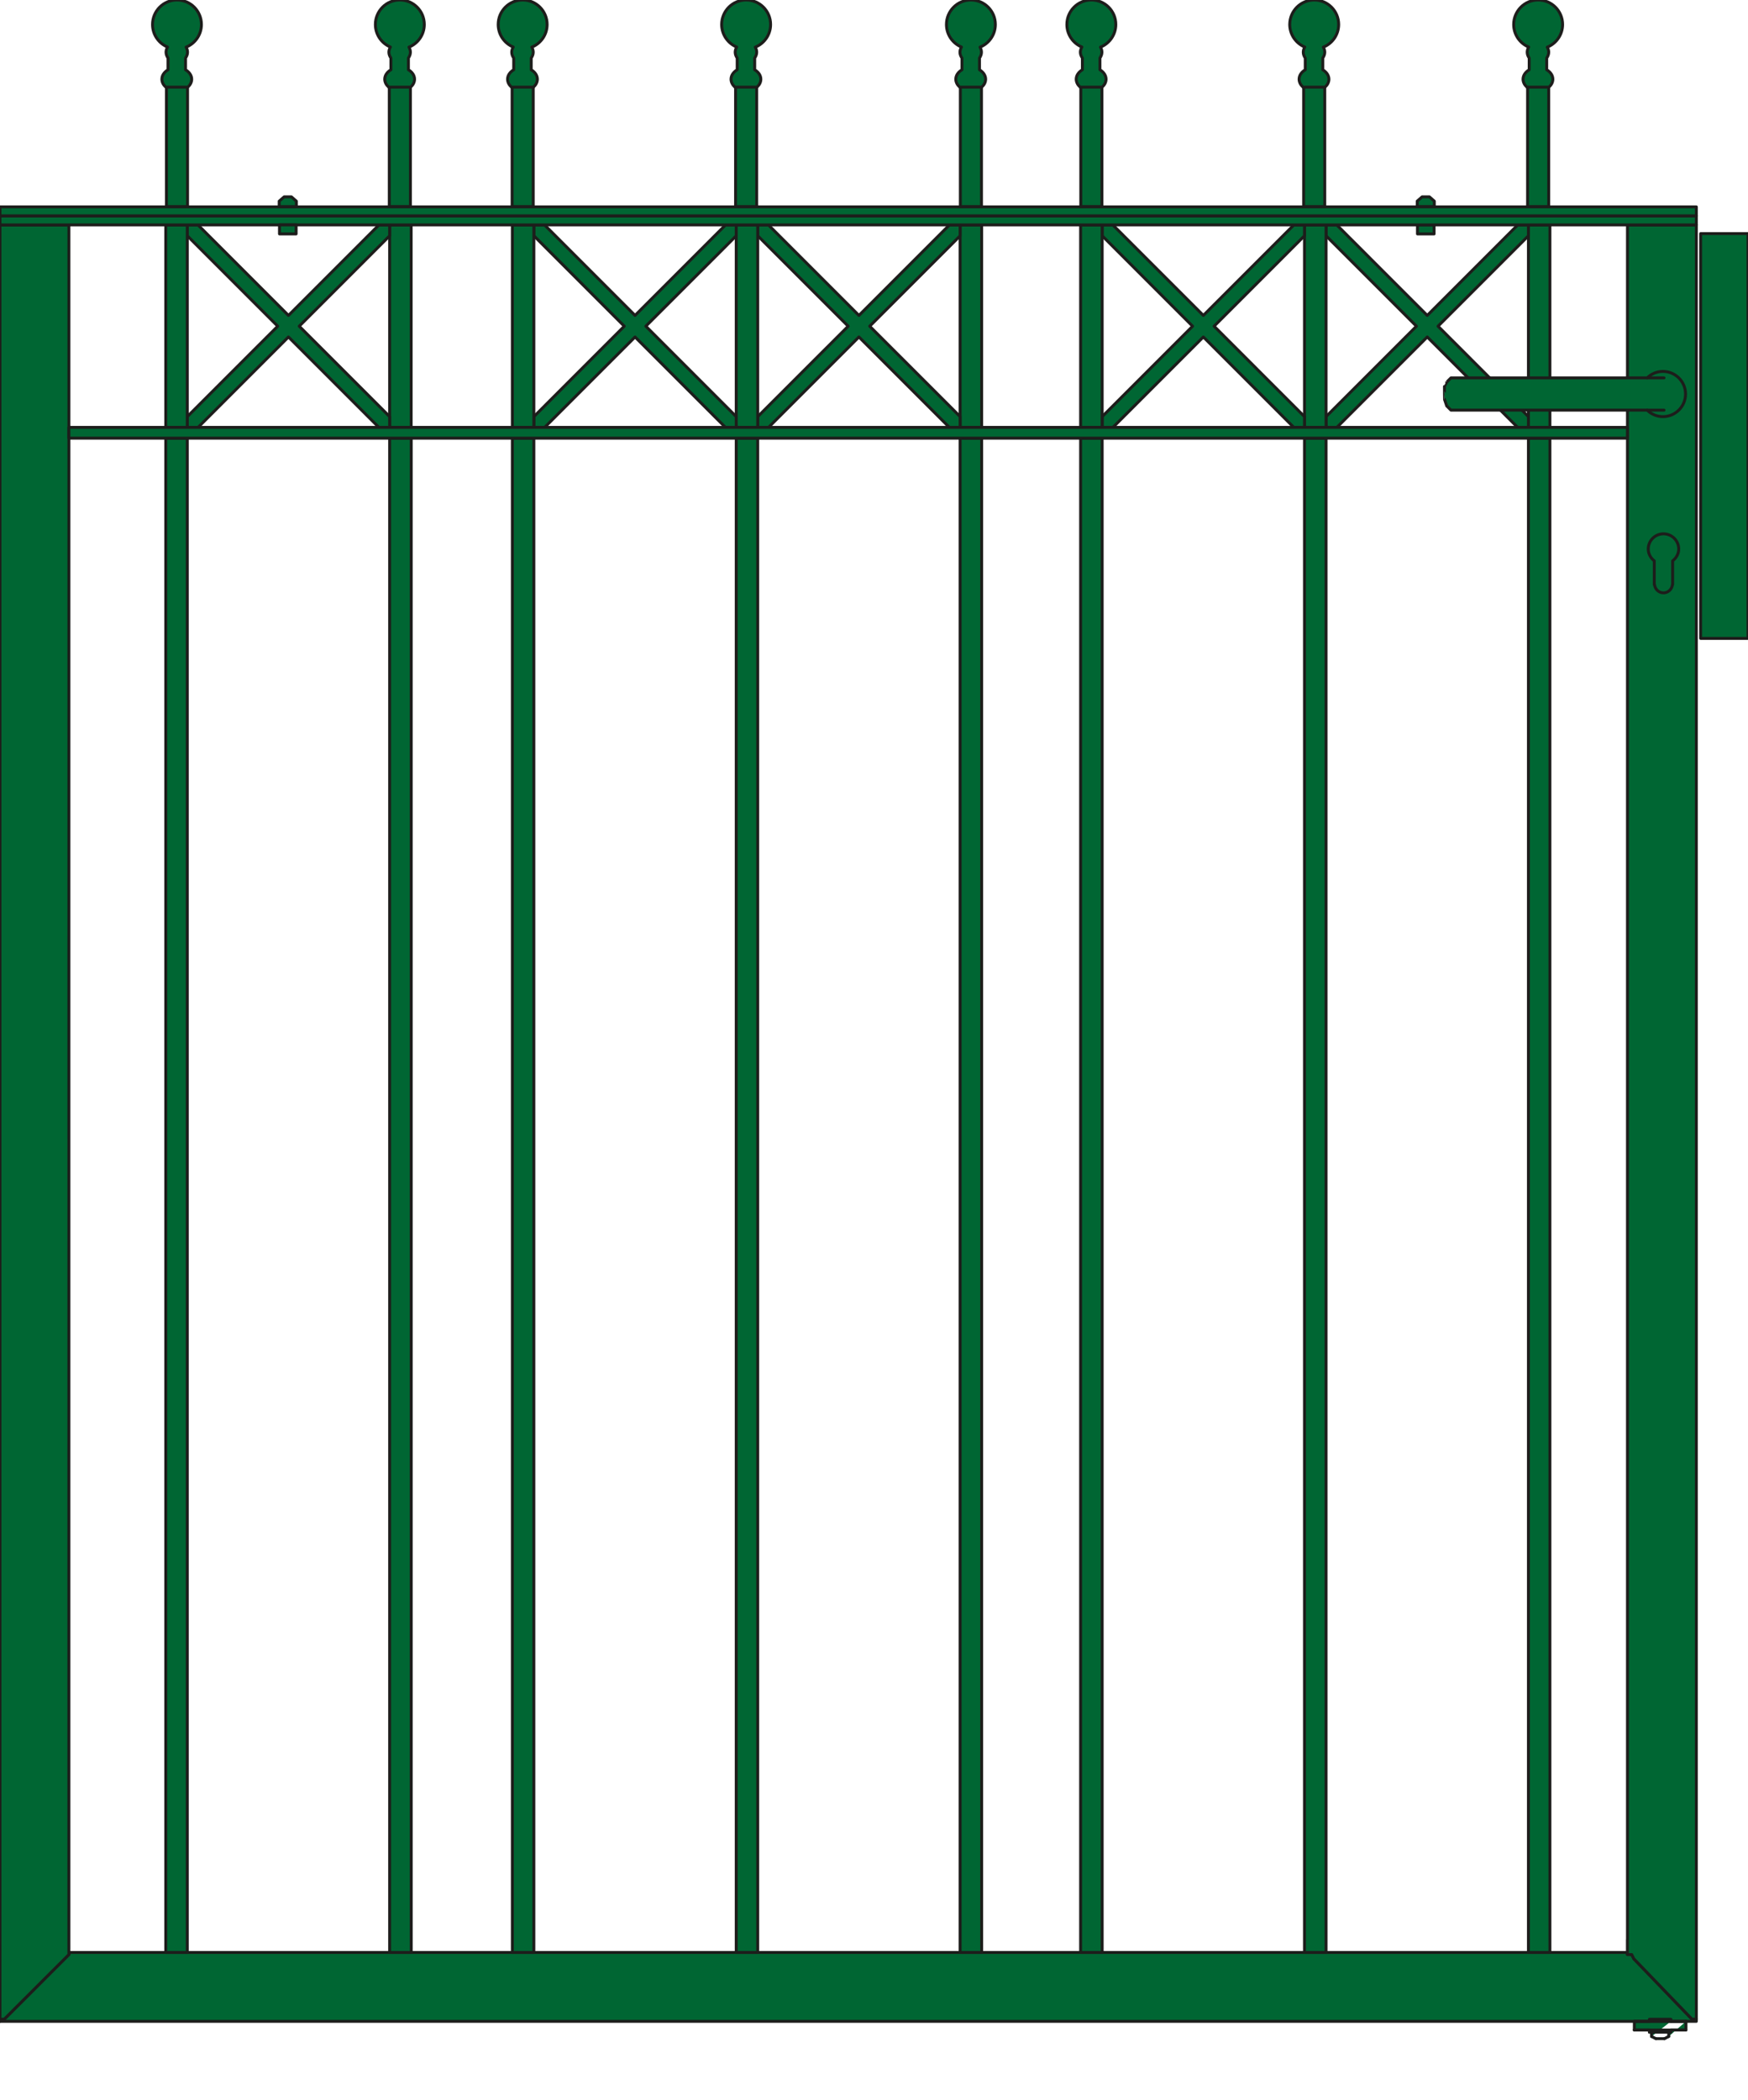 <?xml version="1.0" encoding="iso-8859-1"?>
<!-- Generator: Adobe Illustrator 20.1.0, SVG Export Plug-In . SVG Version: 6.00 Build 0)  -->
<svg version="1.1" preserveAspectRatio="none" id="Ebene_1" xmlns="http://www.w3.org/2000/svg"
	xmlns:xlink="http://www.w3.org/1999/xlink" x="0px" y="0px" viewBox="-37.346 -23.687 149.845 180" width="149.845"
	height="180" style="enable-background:new -37.346 -23.687 149.845 180;" xml:space="preserve">
	<g>
		<g>

			<rect x="-23.079" y="-16.9"
				style="fill:#006633;stroke:#1D1D1B;stroke-width:0.25;stroke-linecap:round;stroke-linejoin:round;stroke-miterlimit:10;"
				width="1.81" height="10.922" />

			<path
				style="fill:#006633;stroke:#1D1D1B;stroke-width:0.25;stroke-linecap:round;stroke-linejoin:round;stroke-miterlimit:10;"
				d="
			M-20.079-21.589c0-1.159-0.938-2.098-2.096-2.098c-1.158,0-2.096,0.939-2.096,2.098c0,0.871,0.529,1.617,1.287,1.934
			c-0.074,0.133-0.129,0.279-0.129,0.441c0,0.19,0.072,0.357,0.17,0.503v1.005c-0.312,0.188-0.527,0.471-0.527,0.809
			c0,0.263,0.133,0.497,0.336,0.679h1.885c0.205-0.182,0.336-0.416,0.336-0.679c0-0.337-0.217-0.622-0.527-0.809v-1.006
			c0.098-0.146,0.17-0.312,0.17-0.502c0-0.159-0.053-0.301-0.123-0.432C-20.624-19.956-20.079-20.707-20.079-21.589z" />
		</g>
		<g>

			<rect x="-3.975" y="-16.901"
				style="fill:#006633;stroke:#1D1D1B;stroke-width:0.25;stroke-linecap:round;stroke-linejoin:round;stroke-miterlimit:10;"
				width="1.812" height="10.922" />

			<path
				style="fill:#006633;stroke:#1D1D1B;stroke-width:0.25;stroke-linecap:round;stroke-linejoin:round;stroke-miterlimit:10;"
				d="
			M-0.974-21.59c0-1.159-0.938-2.098-2.096-2.098c-1.157,0-2.097,0.939-2.097,2.098c0,0.871,0.531,1.617,1.287,1.934
			c-0.074,0.133-0.129,0.279-0.129,0.441c0,0.19,0.072,0.357,0.172,0.503v1.005c-0.312,0.188-0.529,0.471-0.529,0.809
			c0,0.263,0.135,0.497,0.336,0.679h1.886c0.204-0.182,0.335-0.416,0.335-0.679c0-0.337-0.216-0.622-0.526-0.809v-1.006
			c0.098-0.146,0.17-0.312,0.17-0.502c0-0.159-0.053-0.301-0.123-0.432C-1.519-19.957-0.974-20.708-0.974-21.59z" />
		</g>
		<g>

			<rect x="6.553" y="-16.9"
				style="fill:#006633;stroke:#1D1D1B;stroke-width:0.25;stroke-linecap:round;stroke-linejoin:round;stroke-miterlimit:10;"
				width="1.81" height="10.922" />

			<path
				style="fill:#006633;stroke:#1D1D1B;stroke-width:0.25;stroke-linecap:round;stroke-linejoin:round;stroke-miterlimit:10;"
				d="
			M9.555-21.589c0-1.159-0.937-2.098-2.096-2.098c-1.158,0-2.098,0.939-2.098,2.098c0,0.871,0.531,1.617,1.289,1.934
			c-0.076,0.133-0.129,0.279-0.129,0.441c0,0.19,0.07,0.357,0.17,0.503v1.005c-0.312,0.188-0.527,0.471-0.527,0.809
			c0,0.263,0.133,0.497,0.334,0.679h1.887c0.203-0.182,0.334-0.416,0.334-0.679c0-0.337-0.215-0.622-0.527-0.809v-1.006
			c0.1-0.146,0.172-0.312,0.172-0.502c0-0.159-0.053-0.301-0.123-0.432C9.01-19.956,9.555-20.707,9.555-21.589z" />
		</g>
		<g>

			<rect x="25.71" y="-16.9"
				style="fill:#006633;stroke:#1D1D1B;stroke-width:0.25;stroke-linecap:round;stroke-linejoin:round;stroke-miterlimit:10;"
				width="1.811" height="10.922" />

			<path
				style="fill:#006633;stroke:#1D1D1B;stroke-width:0.25;stroke-linecap:round;stroke-linejoin:round;stroke-miterlimit:10;"
				d="
			M28.712-21.589c0-1.159-0.938-2.098-2.096-2.098s-2.098,0.939-2.098,2.098c0,0.871,0.531,1.617,1.287,1.934
			c-0.074,0.133-0.127,0.279-0.127,0.441c0,0.19,0.07,0.357,0.17,0.503v1.005c-0.312,0.188-0.527,0.471-0.527,0.809
			c0,0.263,0.133,0.497,0.334,0.679h1.887c0.203-0.182,0.334-0.416,0.334-0.679c0-0.337-0.215-0.622-0.527-0.809v-1.006
			c0.1-0.146,0.172-0.312,0.172-0.502c0-0.159-0.053-0.301-0.123-0.432C28.167-19.956,28.712-20.707,28.712-21.589z" />
		</g>
		<g>

			<rect x="44.979" y="-16.9"
				style="fill:#006633;stroke:#1D1D1B;stroke-width:0.25;stroke-linecap:round;stroke-linejoin:round;stroke-miterlimit:10;"
				width="1.811" height="10.922" />

			<path
				style="fill:#006633;stroke:#1D1D1B;stroke-width:0.25;stroke-linecap:round;stroke-linejoin:round;stroke-miterlimit:10;"
				d="
			M47.979-21.589c0-1.159-0.938-2.098-2.096-2.098c-1.156,0-2.096,0.939-2.096,2.098c0,0.871,0.531,1.617,1.287,1.934
			c-0.074,0.133-0.129,0.279-0.129,0.441c0,0.19,0.072,0.357,0.172,0.503v1.005c-0.313,0.188-0.529,0.471-0.529,0.809
			c0,0.263,0.135,0.497,0.336,0.679h1.885c0.205-0.182,0.336-0.416,0.336-0.679c0-0.337-0.217-0.622-0.527-0.809v-1.006
			c0.098-0.146,0.17-0.312,0.17-0.502c0-0.159-0.053-0.301-0.123-0.432C47.434-19.956,47.979-20.707,47.979-21.589z" />
		</g>
		<g>

			<rect x="55.303" y="-16.901"
				style="fill:#006633;stroke:#1D1D1B;stroke-width:0.25;stroke-linecap:round;stroke-linejoin:round;stroke-miterlimit:10;"
				width="1.812" height="10.922" />

			<path
				style="fill:#006633;stroke:#1D1D1B;stroke-width:0.25;stroke-linecap:round;stroke-linejoin:round;stroke-miterlimit:10;"
				d="
			M58.305-21.59c0-1.159-0.937-2.098-2.096-2.098c-1.158,0-2.098,0.939-2.098,2.098c0,0.871,0.531,1.617,1.287,1.934
			c-0.074,0.133-0.129,0.279-0.129,0.441c0,0.19,0.072,0.357,0.172,0.503v1.005c-0.312,0.188-0.529,0.471-0.529,0.809
			c0,0.263,0.135,0.497,0.336,0.679h1.887c0.203-0.182,0.334-0.416,0.334-0.679c0-0.337-0.215-0.622-0.525-0.809v-1.006
			c0.098-0.146,0.17-0.312,0.17-0.502c0-0.159-0.053-0.301-0.123-0.432C57.76-19.957,58.305-20.708,58.305-21.59z" />
		</g>
		<g>

			<rect x="74.407" y="-16.9"
				style="fill:#006633;stroke:#1D1D1B;stroke-width:0.25;stroke-linecap:round;stroke-linejoin:round;stroke-miterlimit:10;"
				width="1.81" height="10.922" />

			<path
				style="fill:#006633;stroke:#1D1D1B;stroke-width:0.25;stroke-linecap:round;stroke-linejoin:round;stroke-miterlimit:10;"
				d="
			M77.409-21.589c0-1.159-0.938-2.098-2.096-2.098c-1.158,0-2.098,0.939-2.098,2.098c0,0.871,0.531,1.617,1.289,1.934
			c-0.076,0.133-0.129,0.279-0.129,0.441c0,0.19,0.07,0.357,0.17,0.503v1.005c-0.312,0.188-0.527,0.471-0.527,0.809
			c0,0.263,0.133,0.497,0.334,0.679h1.887c0.203-0.182,0.334-0.416,0.334-0.679c0-0.337-0.215-0.622-0.527-0.809v-1.006
			c0.1-0.146,0.172-0.312,0.172-0.502c0-0.159-0.053-0.301-0.123-0.432C76.864-19.956,77.409-20.707,77.409-21.589z" />
		</g>
		<g>

			<rect x="93.604" y="-16.9"
				style="fill:#006633;stroke:#1D1D1B;stroke-width:0.25;stroke-linecap:round;stroke-linejoin:round;stroke-miterlimit:10;"
				width="1.811" height="10.922" />

			<path
				style="fill:#006633;stroke:#1D1D1B;stroke-width:0.25;stroke-linecap:round;stroke-linejoin:round;stroke-miterlimit:10;"
				d="
			M96.606-21.589c0-1.159-0.938-2.098-2.096-2.098c-1.158,0-2.098,0.939-2.098,2.098c0,0.871,0.531,1.617,1.287,1.934
			c-0.074,0.133-0.127,0.279-0.127,0.441c0,0.19,0.07,0.357,0.17,0.503v1.005c-0.313,0.188-0.527,0.471-0.527,0.809
			c0,0.263,0.133,0.497,0.334,0.679h1.887c0.203-0.182,0.334-0.416,0.334-0.679c0-0.337-0.215-0.622-0.527-0.809v-1.006
			c0.1-0.146,0.172-0.312,0.172-0.502c0-0.159-0.053-0.301-0.123-0.432C96.061-19.956,96.606-20.707,96.606-21.589z" />
		</g>
		<g>

			<polyline
				style="fill:#006633;stroke:#1D1D1B;stroke-width:0.25;stroke-linecap:round;stroke-linejoin:round;stroke-miterlimit:10;"
				points="
			-31.443,143.66 102.161,143.66 102.161,143.842 102.53,143.842 102.717,144.213 102.721,144.213 107.514,149.193 107.7,149.381 
			108.069,149.381 108.069,149.566 -37.345,149.566 -37.161,149.381 -36.974,149.381 -36.79,149.193 -31.81,144.213 
			-31.439,143.842 -31.439,143.66 		" />

			<line
				style="fill:#006633;stroke:#1D1D1B;stroke-width:0.25;stroke-linecap:round;stroke-linejoin:round;stroke-miterlimit:10;"
				x1="102.721" y1="-4.4" x2="107.514" y2="-4.4" />

			<path
				style="fill:#006633;stroke:#1D1D1B;stroke-width:0.25;stroke-linecap:round;stroke-linejoin:round;stroke-miterlimit:10;"
				d="
			M-22.952,13.868" />

			<path
				style="fill:#006633;stroke:#1D1D1B;stroke-width:0.25;stroke-linecap:round;stroke-linejoin:round;stroke-miterlimit:10;"
				d="
			M-22.952,143.104" />

			<line
				style="fill:#006633;stroke:#1D1D1B;stroke-width:0.25;stroke-linecap:round;stroke-linejoin:round;stroke-miterlimit:10;"
				x1="-2.099" y1="143.66" x2="-2.099" y2="13.868" />

			<line
				style="fill:#006633;stroke:#1D1D1B;stroke-width:0.25;stroke-linecap:round;stroke-linejoin:round;stroke-miterlimit:10;"
				x1="111.022" y1="31.03" x2="111.022" y2="31.03" />

			<line
				style="fill:#006633;stroke:#1D1D1B;stroke-width:0.25;stroke-linecap:round;stroke-linejoin:round;stroke-miterlimit:10;"
				x1="111.022" y1="-3.663" x2="111.022" y2="-3.663" />
			<g>

				<line
					style="fill:#006633;stroke:#1D1D1B;stroke-width:0.25;stroke-linecap:round;stroke-linejoin:round;stroke-miterlimit:10;"
					x1="111.026" y1="-3.663" x2="111.026" y2="31.03" />

				<polygon
					style="fill:#006633;stroke:#1D1D1B;stroke-width:0.25;stroke-linecap:round;stroke-linejoin:round;stroke-miterlimit:10;"
					points="
				112.499,-3.663 108.44,-3.663 108.438,31.03 112.499,31.03 			" />
			</g>

			<path
				style="fill:#006633;stroke:#1D1D1B;stroke-width:0.25;stroke-linecap:round;stroke-linejoin:round;stroke-miterlimit:10;"
				d="
			M87.034,11.468" />
			<g>

				<line
					style="fill:#006633;stroke:#1D1D1B;stroke-width:0.25;stroke-linecap:round;stroke-linejoin:round;stroke-miterlimit:10;"
					x1="105.891" y1="149.572" x2="107.182" y2="149.572" />

				<polyline
					style="fill:#006633;stroke:#1D1D1B;stroke-width:0.25;stroke-linecap:round;stroke-linejoin:round;stroke-miterlimit:10;"
					points="
				107.182,149.568 107.182,150.307 105.891,150.307 105.891,150.492 105.702,150.494 105.702,150.861 			" />

				<polyline
					style="fill:#006633;stroke:#1D1D1B;stroke-width:0.25;stroke-linecap:round;stroke-linejoin:round;stroke-miterlimit:10;"
					points="
				105.891,149.568 105.891,149.389 104.046,149.389 104.046,149.568 102.755,149.568 102.755,150.307 104.046,150.307 
				104.046,150.492 104.229,150.494 104.229,150.861 			" />

				<line
					style="fill:#006633;stroke:#1D1D1B;stroke-width:0.25;stroke-linecap:round;stroke-linejoin:round;stroke-miterlimit:10;"
					x1="105.335" y1="151.049" x2="104.618" y2="151.049" />

				<line
					style="fill:#006633;stroke:#1D1D1B;stroke-width:0.25;stroke-linecap:round;stroke-linejoin:round;stroke-miterlimit:10;"
					x1="104.231" y1="150.861" x2="104.6" y2="151.049" />

				<line
					style="fill:#006633;stroke:#1D1D1B;stroke-width:0.25;stroke-linecap:round;stroke-linejoin:round;stroke-miterlimit:10;"
					x1="105.339" y1="151.049" x2="105.704" y2="150.861" />

				<line
					style="fill:#006633;stroke:#1D1D1B;stroke-width:0.25;stroke-linecap:round;stroke-linejoin:round;stroke-miterlimit:10;"
					x1="107.173" y1="150.309" x2="102.745" y2="150.309" />

				<line
					style="fill:#006633;stroke:#1D1D1B;stroke-width:0.25;stroke-linecap:round;stroke-linejoin:round;stroke-miterlimit:10;"
					x1="102.755" y1="149.572" x2="107.182" y2="149.572" />

				<line
					style="fill:#006633;stroke:#1D1D1B;stroke-width:0.25;stroke-linecap:round;stroke-linejoin:round;stroke-miterlimit:10;"
					x1="105.87" y1="150.494" x2="104.046" y2="150.494" />
			</g>

			<polyline
				style="fill:#006633;stroke:#1D1D1B;stroke-width:0.25;stroke-linecap:round;stroke-linejoin:round;stroke-miterlimit:10;"
				points="
			-31.443,143.658 -31.439,-4.4 -31.439,143.658 -31.439,143.84 -31.81,144.211 -36.79,149.189 -36.974,149.379 -37.161,149.379 
			-37.347,149.562 -37.347,-4.4 -31.437,-4.4 		" />

			<polygon
				style="fill:#006633;stroke:#1D1D1B;stroke-width:0.25;stroke-linecap:round;stroke-linejoin:round;stroke-miterlimit:10;"
				points="
			102.167,-4.402 102.167,142.564 102.161,142.564 102.161,143.84 102.53,143.84 102.717,144.211 102.721,144.211 107.514,149.189 
			107.7,149.379 108.071,149.379 108.071,-4.4 		" />
			<g>
				<g>

					<rect x="93.676" y="-4.4"
						style="fill:#006633;stroke:#1D1D1B;stroke-width:0.25;stroke-linecap:round;stroke-linejoin:round;stroke-miterlimit:10;"
						width="1.842" height="17.346" />

					<polygon
						style="fill:#006633;stroke:#1D1D1B;stroke-width:0.25;stroke-linecap:round;stroke-linejoin:round;stroke-miterlimit:10;"
						points="
					76.327,-3.478 76.327,-4.4 77.253,-4.4 85.003,3.35 92.751,-4.4 93.676,-4.4 93.676,-3.478 85.926,4.273 93.676,12.023 
					93.676,12.945 92.751,12.945 85.003,5.195 77.253,12.945 76.327,12.945 76.327,12.023 84.077,4.273 76.327,-3.478 				" />

					<rect x="74.479" y="-4.4"
						style="fill:#006633;stroke:#1D1D1B;stroke-width:0.25;stroke-linecap:round;stroke-linejoin:round;stroke-miterlimit:10;"
						width="1.848" height="17.346" />

					<rect x="93.676" y="13.868"
						style="fill:#006633;stroke:#1D1D1B;stroke-width:0.25;stroke-linecap:round;stroke-linejoin:round;stroke-miterlimit:10;"
						width="1.842" height="129.792" />

					<rect x="74.479" y="13.868"
						style="fill:#006633;stroke:#1D1D1B;stroke-width:0.25;stroke-linecap:round;stroke-linejoin:round;stroke-miterlimit:10;"
						width="1.848" height="129.792" />
				</g>
				<g>

					<polygon
						style="fill:#006633;stroke:#1D1D1B;stroke-width:0.25;stroke-linecap:round;stroke-linejoin:round;stroke-miterlimit:10;"
						points="
					57.135,-3.478 57.135,-4.4 58.057,-4.4 65.809,3.35 73.561,-4.4 74.479,-4.4 74.479,-3.478 66.731,4.273 74.479,12.023 
					74.479,12.945 73.561,12.945 65.809,5.195 58.057,12.945 57.135,12.945 57.137,12.023 64.887,4.273 57.137,-3.478 				" />

					<rect x="55.288" y="-4.4"
						style="fill:#006633;stroke:#1D1D1B;stroke-width:0.25;stroke-linecap:round;stroke-linejoin:round;stroke-miterlimit:10;"
						width="1.848" height="17.346" />

					<rect x="55.288" y="13.868"
						style="fill:#006633;stroke:#1D1D1B;stroke-width:0.25;stroke-linecap:round;stroke-linejoin:round;stroke-miterlimit:10;"
						width="1.848" height="129.792" />
				</g>
			</g>
			<g>
				<g>

					<rect x="44.96" y="-4.4"
						style="fill:#006633;stroke:#1D1D1B;stroke-width:0.25;stroke-linecap:round;stroke-linejoin:round;stroke-miterlimit:10;"
						width="1.846" height="17.346" />

					<polygon
						style="fill:#006633;stroke:#1D1D1B;stroke-width:0.25;stroke-linecap:round;stroke-linejoin:round;stroke-miterlimit:10;"
						points="
					27.608,-3.478 27.608,-4.4 28.534,-4.4 36.284,3.35 44.036,-4.4 44.96,-4.4 44.96,-3.478 37.208,4.273 44.96,12.023 
					44.96,12.945 44.036,12.945 36.284,5.195 28.534,12.945 27.608,12.945 27.61,12.023 35.364,4.273 27.61,-3.478 				" />

					<rect x="25.766" y="-4.4"
						style="fill:#006633;stroke:#1D1D1B;stroke-width:0.25;stroke-linecap:round;stroke-linejoin:round;stroke-miterlimit:10;"
						width="1.842" height="17.346" />

					<rect x="44.96" y="13.868"
						style="fill:#006633;stroke:#1D1D1B;stroke-width:0.25;stroke-linecap:round;stroke-linejoin:round;stroke-miterlimit:10;"
						width="1.846" height="129.792" />

					<rect x="25.766" y="13.868"
						style="fill:#006633;stroke:#1D1D1B;stroke-width:0.25;stroke-linecap:round;stroke-linejoin:round;stroke-miterlimit:10;"
						width="1.842" height="129.792" />
				</g>
				<g>

					<polygon
						style="fill:#006633;stroke:#1D1D1B;stroke-width:0.25;stroke-linecap:round;stroke-linejoin:round;stroke-miterlimit:10;"
						points="
					8.417,-3.478 8.417,-4.4 9.342,-4.4 17.091,3.35 24.842,-4.4 25.766,-4.4 25.766,-3.478 18.016,4.273 25.766,12.023 
					25.766,12.945 24.842,12.945 17.091,5.195 9.342,12.945 8.417,12.945 8.421,12.023 16.169,4.273 8.421,-3.478 				" />

					<rect x="6.575" y="-4.4"
						style="fill:#006633;stroke:#1D1D1B;stroke-width:0.25;stroke-linecap:round;stroke-linejoin:round;stroke-miterlimit:10;"
						width="1.842" height="17.346" />

					<rect x="6.575" y="13.868"
						style="fill:#006633;stroke:#1D1D1B;stroke-width:0.25;stroke-linecap:round;stroke-linejoin:round;stroke-miterlimit:10;"
						width="1.842" height="129.792" />
				</g>
			</g>
			<g>
				<g>

					<rect x="-3.945" y="-4.4"
						style="fill:#006633;stroke:#1D1D1B;stroke-width:0.25;stroke-linecap:round;stroke-linejoin:round;stroke-miterlimit:10;"
						width="1.846" height="17.346" />

					<polygon
						style="fill:#006633;stroke:#1D1D1B;stroke-width:0.25;stroke-linecap:round;stroke-linejoin:round;stroke-miterlimit:10;"
						points="
					-21.292,-3.478 -21.292,-4.4 -20.367,-4.4 -12.618,3.35 -4.868,-4.4 -3.945,-4.4 -3.945,-3.478 -11.695,4.273 -3.945,12.023 
					-3.945,12.945 -4.868,12.945 -12.618,5.195 -20.367,12.945 -21.292,12.945 -21.29,12.023 -13.538,4.273 -21.29,-3.478 				" />

					<rect x="-23.136" y="-4.4"
						style="fill:#006633;stroke:#1D1D1B;stroke-width:0.25;stroke-linecap:round;stroke-linejoin:round;stroke-miterlimit:10;"
						width="1.844" height="17.346" />

					<rect x="-3.945" y="13.868"
						style="fill:#006633;stroke:#1D1D1B;stroke-width:0.25;stroke-linecap:round;stroke-linejoin:round;stroke-miterlimit:10;"
						width="1.846" height="129.792" />

					<rect x="-23.136" y="13.868"
						style="fill:#006633;stroke:#1D1D1B;stroke-width:0.25;stroke-linecap:round;stroke-linejoin:round;stroke-miterlimit:10;"
						width="1.844" height="129.792" />
				</g>
			</g>
			<g>

				<path
					style="fill:#006633;stroke:#1D1D1B;stroke-width:0.25;stroke-linecap:round;stroke-linejoin:round;stroke-miterlimit:10;"
					d="
				M86.671,9.07h-0.004l0.367-0.368h16.824c0.348-0.344,0.822-0.555,1.346-0.555c1.074,0,1.941,0.869,1.941,1.938
				c0,1.071-0.867,1.938-1.941,1.938c-0.525,0-1.002-0.213-1.352-0.557H87.034L86.667,11.1h0.004l-0.188-0.552
				c-0.004,0-0.004-0.555-0.004-0.555V9.438C86.483,9.438,86.671,9.07,86.671,9.07z" />

				<line
					style="fill:#006633;stroke:#1D1D1B;stroke-width:0.25;stroke-linecap:round;stroke-linejoin:round;stroke-miterlimit:10;"
					x1="105.3" y1="11.468" x2="103.88" y2="11.468" />

				<line
					style="fill:#006633;stroke:#1D1D1B;stroke-width:0.25;stroke-linecap:round;stroke-linejoin:round;stroke-miterlimit:10;"
					x1="103.88" y1="8.702" x2="105.3" y2="8.702" />
			</g>

			<path
				style="fill:#006633;stroke:#1D1D1B;stroke-width:0.25;stroke-linecap:round;stroke-linejoin:round;stroke-miterlimit:10;"
				d="
			M103.948,23.372c0-0.722,0.588-1.304,1.303-1.304c0.719,0,1.309,0.582,1.309,1.304c0,0.42-0.217,0.774-0.521,1.014v2.04h-0.017
			c-0.045,0.391-0.363,0.701-0.77,0.701c-0.4,0-0.721-0.311-0.766-0.701h-0.02v-2.04C104.159,24.147,103.948,23.792,103.948,23.372z
			" />

			<path
				style="fill:#006633;stroke:#1D1D1B;stroke-width:0.25;stroke-linecap:round;stroke-linejoin:round;stroke-miterlimit:10;"
				d="
			M102.161,12.945" />

			<rect x="-31.441" y="12.945"
				style="fill:#006633;stroke:#1D1D1B;stroke-width:0.25;stroke-linecap:round;stroke-linejoin:round;stroke-miterlimit:10;"
				width="133.604" height="0.923" />
			<g>

				<rect x="84.165" y="-4.413"
					style="fill:#006633;stroke:#1D1D1B;stroke-width:0.25;stroke-linecap:round;stroke-linejoin:round;stroke-miterlimit:10;"
					width="1.424" height="0.776" />

				<polygon
					style="fill:#006633;stroke:#1D1D1B;stroke-width:0.25;stroke-linecap:round;stroke-linejoin:round;stroke-miterlimit:10;"
					points="
				84.143,-5.98 85.608,-5.98 85.608,-6.447 85.19,-6.815 84.563,-6.815 84.143,-6.447 			" />
			</g>
			<g>

				<rect x="-37.347" y="-5.175"
					style="fill:#006633;stroke:#1D1D1B;stroke-width:0.25;stroke-linecap:round;stroke-linejoin:round;stroke-miterlimit:10;"
					width="145.418" height="0.765" />

				<rect x="-37.347" y="-5.957"
					style="fill:#006633;stroke:#1D1D1B;stroke-width:0.25;stroke-linecap:round;stroke-linejoin:round;stroke-miterlimit:10;"
					width="145.418" height="0.767" />
			</g>
			<g>

				<rect x="-13.388" y="-4.413"
					style="fill:#006633;stroke:#1D1D1B;stroke-width:0.25;stroke-linecap:round;stroke-linejoin:round;stroke-miterlimit:10;"
					width="1.426" height="0.776" />

				<polygon
					style="fill:#006633;stroke:#1D1D1B;stroke-width:0.25;stroke-linecap:round;stroke-linejoin:round;stroke-miterlimit:10;"
					points="
				-13.411,-5.98 -11.943,-5.98 -11.943,-6.447 -12.363,-6.815 -12.988,-6.815 -13.411,-6.447 			" />
			</g>
		</g>
	</g>
</svg>